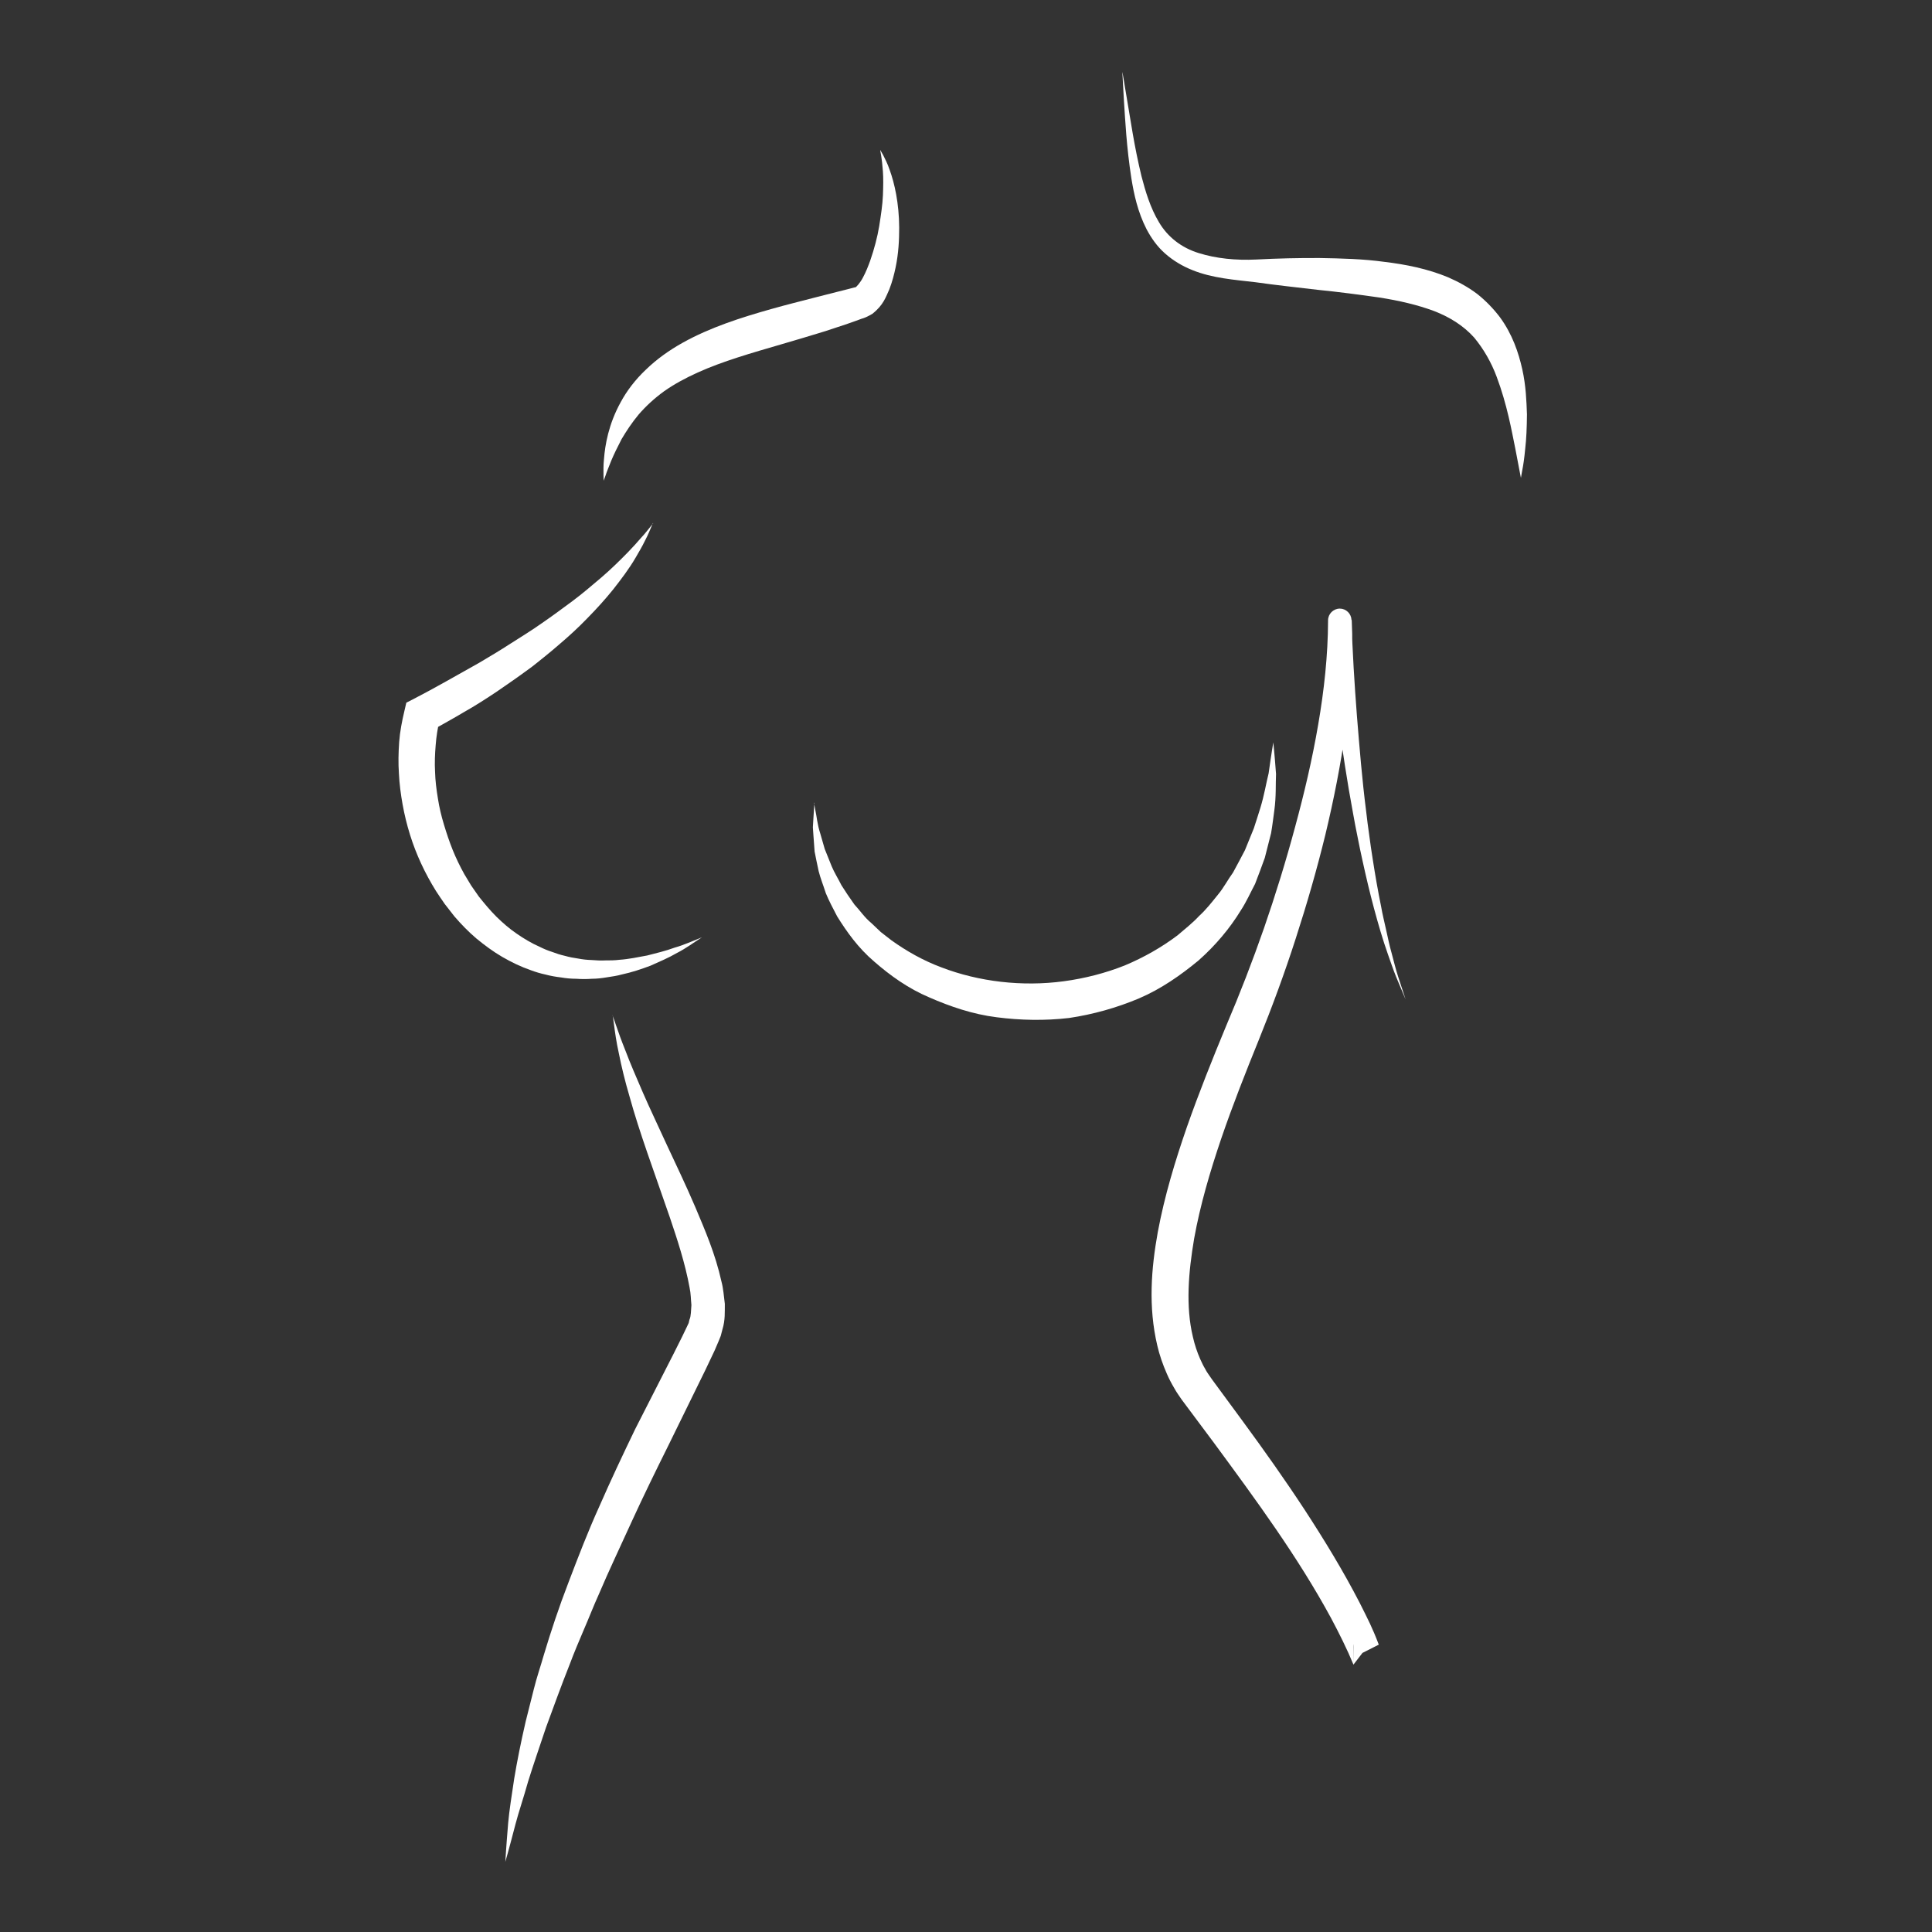 <svg xmlns="http://www.w3.org/2000/svg" width="160" height="160" viewBox="0 0 160 160" fill="none"><rect x="0" y="0" width="160" height="160" fill="#333333" stroke="none"/><path d="M54.074 43.315C53.859 43.805 53.675 44.295 53.42 44.765C53.185 45.255 52.91 45.715 52.644 46.174C52.103 47.103 51.449 47.961 50.785 48.809C50.111 49.646 49.386 50.443 48.631 51.209C47.885 51.985 47.089 52.71 46.272 53.404C45.863 53.751 45.455 54.109 45.036 54.436C44.617 54.762 44.209 55.12 43.77 55.426C42.912 56.059 42.023 56.672 41.145 57.275C40.257 57.867 39.358 58.449 38.429 58.97C37.51 59.521 36.581 60.022 35.651 60.553L36.407 59.582C36.254 60.277 36.131 60.992 36.08 61.717C36.019 62.442 35.988 63.177 36.029 63.912C36.05 64.647 36.141 65.383 36.264 66.118C36.376 66.853 36.55 67.578 36.764 68.283C36.979 68.998 37.214 69.703 37.489 70.387C37.765 71.071 38.092 71.745 38.449 72.388L39.021 73.338L39.654 74.247C40.114 74.819 40.584 75.391 41.105 75.911C41.625 76.422 42.187 76.912 42.789 77.321C43.392 77.739 44.025 78.117 44.699 78.413C45.026 78.577 45.363 78.72 45.72 78.832C46.068 78.965 46.415 79.077 46.782 79.159C47.14 79.261 47.507 79.332 47.875 79.383C48.243 79.455 48.62 79.496 48.998 79.506C49.376 79.537 49.754 79.557 50.142 79.537C50.52 79.537 50.908 79.537 51.296 79.486C52.072 79.434 52.828 79.271 53.604 79.128C54.36 78.934 55.136 78.75 55.881 78.475C56.647 78.26 57.372 77.923 58.128 77.627C57.454 78.056 56.8 78.546 56.075 78.914C55.371 79.322 54.625 79.639 53.869 79.976C53.103 80.262 52.317 80.527 51.5 80.701C51.102 80.813 50.683 80.874 50.265 80.936C49.846 81.007 49.427 81.058 49.008 81.058C48.59 81.089 48.161 81.089 47.732 81.058C47.303 81.058 46.874 81.017 46.456 80.946C46.027 80.895 45.608 80.823 45.189 80.711C44.76 80.619 44.352 80.496 43.943 80.343C43.126 80.057 42.34 79.68 41.584 79.24C40.829 78.801 40.134 78.281 39.46 77.729C38.797 77.167 38.194 76.544 37.632 75.891L36.836 74.87C36.591 74.512 36.346 74.165 36.111 73.797C35.202 72.337 34.467 70.775 33.956 69.131C33.701 68.314 33.496 67.476 33.343 66.629C33.19 65.781 33.078 64.923 33.037 64.066C32.976 63.208 32.996 62.329 33.057 61.461C33.119 60.593 33.292 59.715 33.496 58.857L33.65 58.194L34.252 57.887C36.09 56.938 37.877 55.896 39.675 54.895C40.563 54.374 41.441 53.843 42.309 53.282C43.178 52.73 44.056 52.189 44.893 51.597C45.741 51.014 46.568 50.402 47.395 49.789C48.222 49.176 48.998 48.502 49.785 47.839C50.571 47.165 51.306 46.45 52.031 45.704C52.389 45.327 52.746 44.949 53.083 44.55C53.441 44.172 53.757 43.744 54.094 43.335L54.074 43.315Z" fill="white"></path><path d="M72.905 12.434C72.905 12.434 72.986 12.577 73.139 12.842C73.272 13.118 73.497 13.527 73.681 14.078C74.079 15.171 74.457 16.825 74.467 18.857C74.467 19.868 74.416 20.971 74.171 22.145C74.048 22.727 73.895 23.33 73.65 23.963C73.364 24.586 73.17 25.26 72.251 25.985C71.546 26.404 71.403 26.353 71.087 26.496C70.791 26.598 70.495 26.71 70.198 26.812C69.596 27.006 68.993 27.211 68.381 27.415C67.155 27.793 65.92 28.16 64.694 28.518C62.243 29.233 59.843 29.917 57.791 30.846C56.77 31.306 55.83 31.816 55.003 32.398C54.186 32.99 53.492 33.634 52.899 34.318C52.328 35.002 51.868 35.707 51.48 36.361C51.133 37.024 50.837 37.637 50.622 38.148C50.418 38.668 50.244 39.077 50.152 39.373C50.04 39.659 49.989 39.812 49.989 39.812C49.989 39.812 49.989 39.649 49.979 39.342C49.979 39.036 49.958 38.577 50.02 38.005C50.111 36.861 50.387 35.145 51.408 33.297C51.909 32.368 52.613 31.438 53.492 30.611C54.36 29.764 55.401 29.018 56.535 28.385C58.802 27.119 61.355 26.302 63.857 25.597C65.113 25.24 66.359 24.933 67.574 24.617C68.177 24.463 68.779 24.31 69.382 24.157C69.678 24.086 69.974 24.004 70.27 23.933C70.535 23.871 71.015 23.728 70.811 23.81C70.883 23.83 71.26 23.391 71.465 22.983C71.7 22.554 71.894 22.064 72.067 21.584C72.404 20.614 72.659 19.643 72.813 18.724C72.956 17.805 73.088 16.958 73.119 16.192C73.15 15.426 73.16 14.752 73.119 14.2C73.078 13.639 73.027 13.21 72.976 12.904C72.925 12.597 72.894 12.444 72.894 12.444L72.905 12.434Z" fill="white"></path><path d="M67.41 66.475C67.41 66.475 67.451 66.71 67.533 67.149C67.635 67.578 67.676 68.252 67.931 69.028C68.044 69.416 68.166 69.845 68.299 70.305C68.473 70.754 68.667 71.234 68.881 71.755C69.096 72.266 69.412 72.766 69.688 73.317C70.015 73.838 70.372 74.369 70.76 74.91C71.22 75.401 71.597 75.983 72.159 76.442C72.414 76.687 72.68 76.932 72.945 77.188C73.231 77.412 73.528 77.637 73.824 77.872C75.049 78.75 76.438 79.547 77.98 80.119C81.043 81.293 84.638 81.732 88.11 81.262C89.846 81.027 91.552 80.588 93.145 79.955C94.728 79.291 96.198 78.454 97.515 77.463C98.138 76.932 98.772 76.432 99.313 75.85C99.905 75.309 100.375 74.696 100.855 74.104C101.345 73.522 101.682 72.848 102.111 72.266C102.458 71.632 102.785 71.01 103.101 70.407C103.357 69.774 103.602 69.171 103.837 68.599C104.041 68.007 104.204 67.435 104.378 66.904C104.705 65.832 104.858 64.852 105.062 64.045C105.287 62.421 105.45 61.482 105.45 61.482C105.45 61.482 105.552 62.421 105.675 64.096C105.634 64.923 105.695 65.965 105.532 67.129C105.45 67.711 105.379 68.344 105.266 68.998C105.103 69.651 104.929 70.325 104.746 71.04C104.49 71.734 104.235 72.46 103.939 73.205C103.561 73.91 103.224 74.686 102.754 75.401C101.856 76.871 100.671 78.291 99.251 79.547C97.791 80.752 96.168 81.895 94.329 82.682C92.491 83.458 90.53 84.009 88.539 84.305C86.527 84.54 84.505 84.499 82.534 84.244C80.564 83.999 78.684 83.356 76.959 82.6C75.213 81.865 73.701 80.772 72.404 79.639C71.077 78.515 70.117 77.157 69.33 75.891C68.983 75.227 68.646 74.594 68.391 73.971C68.187 73.328 67.942 72.725 67.799 72.153C67.676 71.561 67.553 71.02 67.462 70.519C67.421 70.009 67.39 69.529 67.359 69.11C67.349 68.896 67.329 68.701 67.319 68.518C67.329 68.334 67.339 68.16 67.349 67.997C67.37 67.67 67.39 67.405 67.4 67.18C67.431 66.731 67.441 66.496 67.441 66.496L67.41 66.475Z" fill="white"></path><path d="M92.961 6C92.961 6 93.104 6.868 93.359 8.379C93.625 9.891 93.921 12.076 94.534 14.598C94.86 15.844 95.259 17.203 95.984 18.408C96.699 19.623 97.842 20.521 99.282 20.961C100.722 21.41 102.336 21.573 104.051 21.492C105.787 21.4 107.544 21.359 109.31 21.369C111.077 21.4 112.874 21.441 114.651 21.686C116.428 21.9 118.225 22.258 119.921 22.962C120.768 23.33 121.585 23.779 122.32 24.331C123.046 24.902 123.679 25.566 124.21 26.261C125.251 27.68 125.762 29.212 126.068 30.58C126.375 31.959 126.415 33.225 126.456 34.318C126.446 35.421 126.405 36.37 126.313 37.147C126.242 37.923 126.15 38.535 126.068 38.944C125.997 39.352 125.956 39.577 125.956 39.577C125.956 39.577 125.915 39.362 125.833 38.944C125.752 38.535 125.639 37.943 125.496 37.177C125.19 35.676 124.812 33.501 123.944 31.193C123.515 30.039 122.882 28.916 122.075 27.946C121.228 27.006 120.115 26.281 118.767 25.76C117.409 25.25 115.856 24.892 114.222 24.637C112.578 24.402 110.873 24.177 109.147 24.004C107.421 23.799 105.675 23.616 103.959 23.371C102.233 23.166 100.416 23.044 98.751 22.37C97.924 22.043 97.138 21.573 96.484 20.991C95.82 20.409 95.33 19.694 94.952 18.979C94.217 17.54 93.911 16.09 93.696 14.772C93.288 12.137 93.186 9.942 93.084 8.41C92.992 6.878 92.951 6 92.951 6H92.961Z" fill="white"></path><path d="M112.088 137.857C112.17 134.926 112.088 136.713 112.088 136.713L112.143 134.16L112.088 137.857C111.547 136.55 110.903 135.263 110.229 133.997C107.482 128.932 104.01 124.214 100.538 119.496L97.863 115.911C97.648 115.585 97.465 115.36 97.23 114.931C96.995 114.533 96.801 114.155 96.637 113.777C96.3 113.011 96.025 112.225 95.841 111.428C95.085 108.222 95.34 105.046 95.882 102.044C96.443 99.031 97.322 96.141 98.302 93.312C99.292 90.494 100.395 87.737 101.529 85C102.683 82.294 103.724 79.608 104.684 76.851C105.634 74.104 106.492 71.316 107.248 68.507C108.013 65.699 108.677 62.87 109.167 60.011C109.658 57.162 109.974 54.272 109.984 51.423V51.372C109.984 50.841 110.423 50.402 110.955 50.402C111.475 50.402 111.904 50.82 111.925 51.341C112.006 53.976 112.17 56.631 112.374 59.276C112.588 61.921 112.803 64.566 113.14 67.2C113.211 67.864 113.303 68.518 113.395 69.171C113.487 69.825 113.569 70.489 113.681 71.142C113.885 72.46 114.11 73.767 114.376 75.064C114.488 75.717 114.651 76.361 114.794 77.014C114.937 77.657 115.07 78.311 115.254 78.954C115.427 79.598 115.581 80.241 115.785 80.874L116.408 82.774L115.632 80.925C115.376 80.302 115.172 79.669 114.947 79.046C114.498 77.78 114.13 76.493 113.783 75.207C113.436 73.91 113.13 72.613 112.844 71.305C112.691 70.652 112.568 69.998 112.435 69.345C112.302 68.691 112.17 68.028 112.057 67.374C111.812 66.057 111.588 64.739 111.383 63.412C111.179 62.084 110.975 60.767 110.822 59.439C110.495 56.774 110.209 54.129 110.005 51.433L111.945 51.351C112.098 54.384 111.843 57.387 111.445 60.348C111.036 63.309 110.454 66.24 109.76 69.13C109.055 72.02 108.228 74.88 107.309 77.719C106.4 80.547 105.358 83.376 104.255 86.103C103.153 88.819 102.08 91.535 101.141 94.282C100.212 97.019 99.395 99.787 98.894 102.575C98.424 105.342 98.179 108.171 98.792 110.724C98.935 111.357 99.139 111.97 99.395 112.552C99.527 112.848 99.66 113.124 99.803 113.358C99.905 113.583 100.171 113.941 100.365 114.226L102.948 117.739C104.695 120.119 106.41 122.539 108.044 125.031C109.668 127.523 111.23 130.076 112.609 132.751C113.283 134.099 113.644 134.773 114.185 136.203L112.834 136.887L112.088 137.857Z" fill="white"></path><path d="M50.734 84.091C50.734 84.091 50.826 84.367 51.01 84.888C51.184 85.408 51.459 86.174 51.837 87.114C52.195 88.064 52.685 89.197 53.246 90.494C53.808 91.791 54.503 93.231 55.228 94.824C55.963 96.407 56.79 98.112 57.587 99.981C58.373 101.85 59.241 103.831 59.752 106.149C59.905 106.711 59.946 107.364 60.027 107.977C60.017 108.651 60.068 109.315 59.833 110.08L59.69 110.632L59.517 111.061L59.18 111.847C58.924 112.378 58.669 112.919 58.414 113.461C57.403 115.523 56.371 117.617 55.35 119.71C54.319 121.783 53.298 123.867 52.348 125.94C51.408 128.013 50.438 130.035 49.591 132.036C49.141 133.027 48.764 134.017 48.345 134.977C47.936 135.937 47.538 136.877 47.191 137.806C46.456 139.654 45.822 141.421 45.22 143.055C44.669 144.699 44.148 146.21 43.729 147.558C43.351 148.917 42.943 150.091 42.687 151.082C42.177 153.052 41.85 154.186 41.85 154.186C41.85 154.186 41.911 153.022 42.085 150.969C42.177 149.938 42.371 148.712 42.585 147.293C42.82 145.873 43.137 144.291 43.535 142.565C43.749 141.707 43.974 140.808 44.209 139.889C44.434 138.96 44.76 138.031 45.036 137.061C45.618 135.12 46.292 133.088 47.089 131.025C47.875 128.962 48.692 126.828 49.652 124.714C50.581 122.59 51.582 120.466 52.603 118.352C53.665 116.269 54.727 114.186 55.769 112.143C56.014 111.653 56.259 111.163 56.504 110.673L56.872 109.907L57.035 109.56L57.096 109.294C57.239 108.988 57.219 108.508 57.26 108.079C57.209 107.599 57.219 107.139 57.107 106.629C56.749 104.658 56.096 102.656 55.462 100.788C54.799 98.898 54.176 97.111 53.604 95.457C53.032 93.792 52.532 92.25 52.154 90.872C51.745 89.493 51.459 88.278 51.255 87.257C51.031 86.246 50.928 85.449 50.857 84.908C50.785 84.367 50.745 84.071 50.745 84.071L50.734 84.091Z" fill="white"></path></svg>